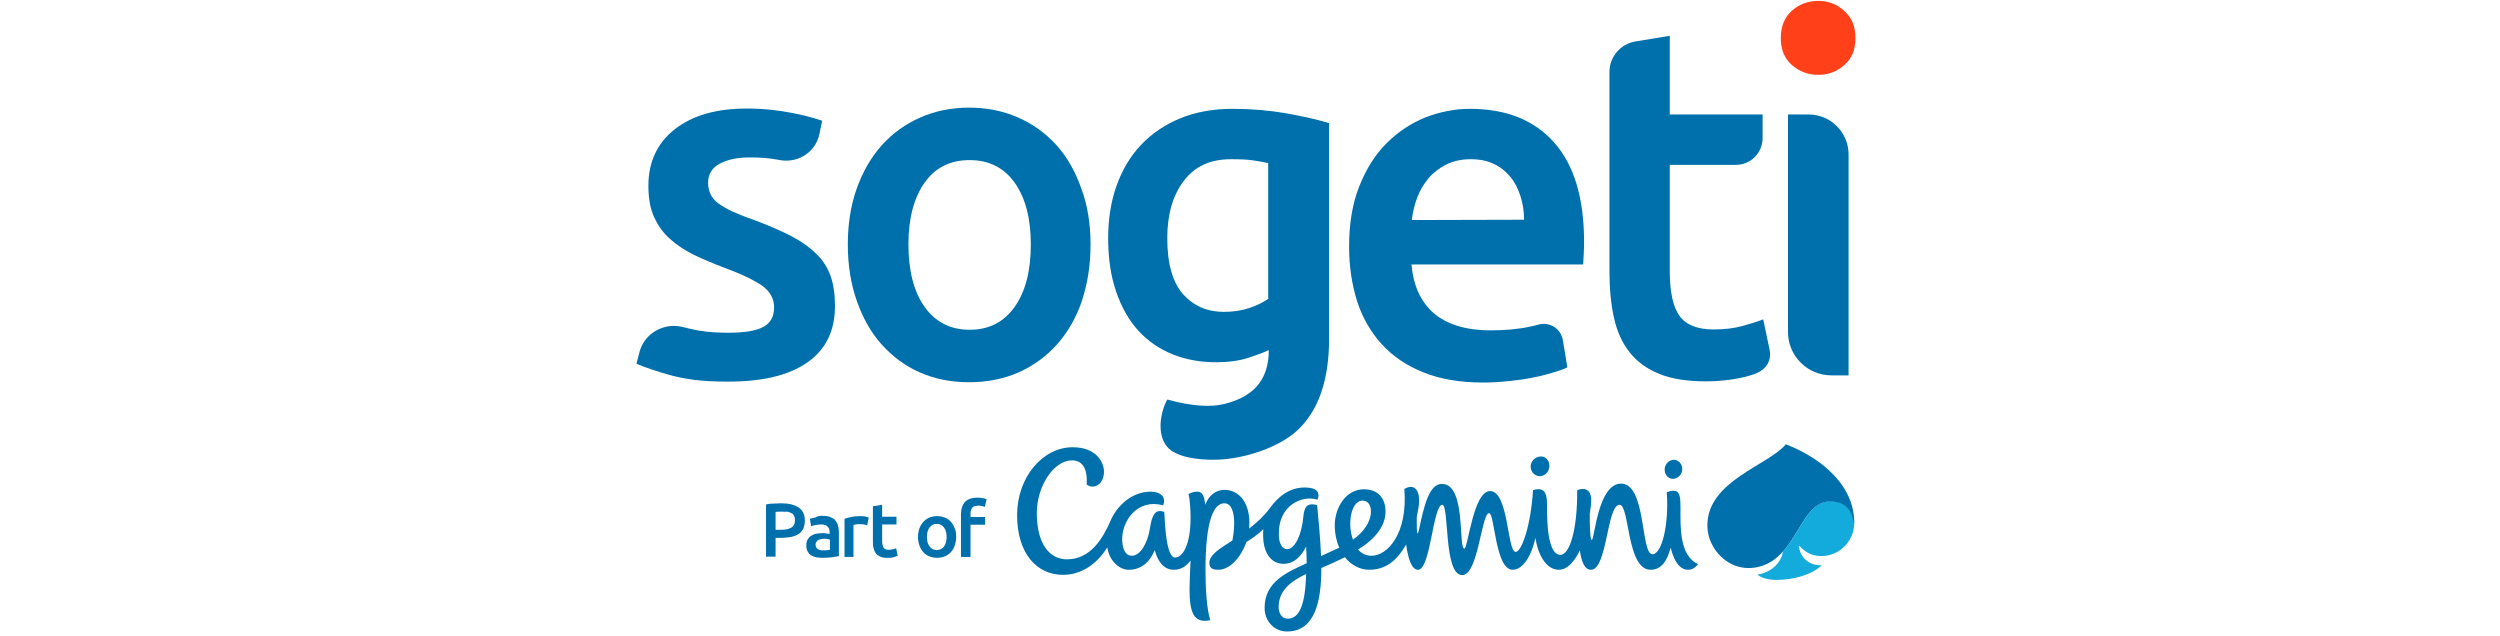 <?xml version="1.0" encoding="UTF-8"?> <svg xmlns="http://www.w3.org/2000/svg" width="169" height="43" viewBox="0 0 169 43" fill="none"><g clip-path="url(#clip0_1018_6392)"><g clip-path="url(#clip1_1018_6392)"><g clip-path="url(#clip2_1018_6392)"><path d="M110.555 2.802L112.876 2.419V7.74H119.152V9.332C119.152 10.34 118.345 11.146 117.336 11.146H112.876V18.321C112.876 19.732 113.098 20.76 113.542 21.364C113.986 21.969 114.753 22.271 115.843 22.271C116.589 22.271 117.235 22.191 117.82 22.03C118.386 21.868 118.85 21.727 119.193 21.586L119.617 23.602C119.778 24.348 119.455 24.992 118.527 25.315C118.042 25.476 116.912 25.779 115.318 25.779C114.066 25.779 112.997 25.617 112.169 25.275C111.322 24.932 110.656 24.448 110.151 23.803C109.646 23.158 109.303 22.392 109.102 21.465C108.9 20.558 108.799 19.51 108.799 18.341V4.857C108.799 3.85 109.546 2.963 110.555 2.802Z" fill="#0070AD"></path><path d="M125.428 2.58C125.428 3.346 125.186 3.95 124.682 4.394C124.177 4.837 123.592 5.059 122.926 5.059C122.219 5.059 121.634 4.837 121.13 4.394C120.625 3.95 120.383 3.346 120.383 2.58C120.383 1.794 120.625 1.169 121.13 0.726C121.634 0.282 122.219 0.06 122.926 0.06C123.592 0.06 124.177 0.282 124.682 0.746C125.186 1.209 125.428 1.794 125.428 2.58Z" fill="#FF4019"></path><path d="M124.964 25.375H123.814C122.179 25.375 120.867 24.065 120.867 22.433V7.739H122.26C123.753 7.739 124.964 8.949 124.964 10.44V25.375Z" fill="#0070AD"></path><path d="M91.199 16.668C91.199 15.116 91.421 13.766 91.885 12.597C92.35 11.428 92.955 10.46 93.722 9.695C94.489 8.929 95.357 8.344 96.346 7.941C97.335 7.558 98.344 7.357 99.373 7.357C101.795 7.357 103.692 8.102 105.044 9.614C106.397 11.126 107.083 13.363 107.083 16.346C107.083 16.567 107.083 16.829 107.063 17.112C107.043 17.394 107.043 17.636 107.022 17.878H95.417C95.538 19.288 96.023 20.377 96.911 21.163C97.799 21.929 99.091 22.332 100.766 22.332C101.755 22.332 102.663 22.251 103.47 22.07C103.672 22.03 103.874 21.989 104.055 21.929C104.802 21.747 105.529 22.251 105.65 22.997L105.953 24.831C105.731 24.952 105.428 25.053 105.024 25.174C104.641 25.295 104.177 25.416 103.672 25.516C103.167 25.617 102.623 25.698 102.037 25.758C101.452 25.819 100.867 25.859 100.261 25.859C98.707 25.859 97.375 25.637 96.225 25.174C95.074 24.71 94.146 24.085 93.399 23.259C92.652 22.433 92.107 21.485 91.744 20.377C91.381 19.208 91.199 17.998 91.199 16.668ZM103.026 14.854C103.026 14.29 102.945 13.766 102.784 13.262C102.623 12.758 102.401 12.315 102.098 11.952C101.795 11.589 101.432 11.287 100.988 11.085C100.544 10.864 100.019 10.763 99.413 10.763C98.788 10.763 98.243 10.884 97.758 11.126C97.294 11.367 96.891 11.67 96.568 12.053C96.245 12.436 95.983 12.879 95.801 13.363C95.619 13.847 95.498 14.35 95.438 14.874L103.026 14.854Z" fill="#0070AD"></path><path d="M73.721 16.527C73.721 17.918 73.519 19.188 73.136 20.337C72.752 21.485 72.187 22.453 71.46 23.279C70.734 24.085 69.886 24.71 68.857 25.174C67.848 25.617 66.738 25.839 65.507 25.839C64.275 25.839 63.186 25.617 62.176 25.174C61.167 24.73 60.32 24.085 59.593 23.279C58.867 22.473 58.322 21.485 57.918 20.337C57.514 19.188 57.312 17.918 57.312 16.527C57.312 15.136 57.514 13.867 57.918 12.738C58.322 11.609 58.887 10.622 59.613 9.816C60.34 9.009 61.208 8.385 62.217 7.941C63.226 7.498 64.316 7.276 65.507 7.276C66.697 7.276 67.807 7.498 68.817 7.941C69.826 8.385 70.694 9.009 71.42 9.816C72.147 10.622 72.692 11.589 73.095 12.738C73.519 13.867 73.721 15.136 73.721 16.527ZM69.684 16.527C69.684 14.774 69.321 13.383 68.594 12.355C67.868 11.327 66.839 10.823 65.547 10.823C64.235 10.823 63.226 11.327 62.499 12.355C61.773 13.383 61.41 14.774 61.41 16.527C61.41 18.301 61.773 19.712 62.499 20.74C63.226 21.768 64.255 22.292 65.547 22.292C66.859 22.292 67.868 21.768 68.594 20.74C69.321 19.712 69.684 18.301 69.684 16.527Z" fill="#0070AD"></path><path d="M56.142 18.643C55.94 18.079 55.617 17.575 55.173 17.152C54.729 16.709 54.184 16.326 53.498 15.963C52.832 15.62 52.005 15.257 51.036 14.895C50.451 14.693 49.946 14.492 49.542 14.31C49.139 14.129 48.816 13.927 48.553 13.746C48.311 13.564 48.13 13.343 48.029 13.121C47.928 12.899 47.867 12.637 47.867 12.355C47.867 11.771 48.13 11.347 48.654 11.065C49.179 10.783 49.845 10.642 50.673 10.642C51.339 10.642 51.964 10.682 52.509 10.783L52.852 10.843C54.043 10.985 55.153 10.239 55.395 9.05L55.577 8.163C54.77 7.881 53.983 7.719 53.458 7.619C52.751 7.478 51.682 7.336 50.491 7.336C48.432 7.336 46.818 7.8 45.627 8.727C44.436 9.654 43.831 10.944 43.831 12.557C43.831 13.383 43.952 14.088 44.214 14.673C44.477 15.237 44.82 15.741 45.284 16.144C45.728 16.547 46.273 16.91 46.878 17.212C47.504 17.515 48.17 17.797 48.917 18.079C50.128 18.523 50.995 18.946 51.541 19.329C52.065 19.712 52.328 20.195 52.328 20.78C52.328 21.405 52.085 21.848 51.581 22.11C51.076 22.372 50.289 22.493 49.219 22.493C48.089 22.493 47.221 22.372 46.676 22.231C46.233 22.13 45.95 22.03 45.566 22.03C44.517 22.03 43.548 22.695 43.245 23.743L43.023 24.589C43.508 24.811 44.658 25.194 45.445 25.395C46.293 25.617 47.343 25.799 49.219 25.799C51.541 25.799 53.316 25.375 54.568 24.509C55.819 23.642 56.445 22.372 56.445 20.679C56.445 19.893 56.344 19.208 56.142 18.643Z" fill="#0070AD"></path><path d="M123.128 37.589C124.359 37.589 125.328 36.582 125.348 35.372C125.267 34.848 125.085 33.881 123.713 33.881C122.219 33.881 121.735 35.957 120.524 37.287C120.423 38.053 119.697 38.718 118.809 38.839C119.031 39.061 119.515 39.202 120.1 39.202C121.17 39.202 122.462 38.879 123.148 38.214C122.24 38.234 121.654 37.65 121.594 36.844C122.058 37.388 122.542 37.589 123.128 37.589Z" fill="#12ABDB"></path><path d="M113.601 34.284C113.601 33.619 113.561 33.175 113.137 33.175C112.935 33.175 112.855 33.216 112.673 33.276C112.835 35.493 112.33 37.468 111.704 37.468C110.897 37.468 111.301 32.692 109.585 32.692C108.011 32.692 107.789 36.501 107.607 36.501C107.486 36.501 107.466 35.493 107.466 34.748C107.527 34.385 107.567 34.062 107.567 33.8C107.567 33.438 107.426 32.833 106.618 33.135C106.638 35.856 106.094 37.509 105.488 37.509C104.58 37.509 104.58 35.03 104.58 34.365C104.58 33.7 104.62 32.813 103.631 33.135C103.49 35.514 102.864 37.307 102.461 37.307C101.875 37.307 101.997 33.196 100.725 33.196C99.595 33.196 99.231 37.086 98.989 37.086C98.566 37.086 99.131 32.712 97.476 32.712C96.608 32.712 96.265 34.183 95.922 35.816C95.861 36.138 95.78 36.138 95.78 35.776C95.78 35.473 95.76 35.151 95.78 34.868C96.204 33.216 95.679 32.611 94.933 33.054C95.175 36.098 93.782 37.569 92.713 37.569C92.329 37.569 92.026 37.408 91.804 37.146C93.096 36.36 93.661 35.453 93.661 34.586C93.661 33.639 93.116 33.075 92.208 33.075C90.936 33.075 90.23 34.385 90.23 35.493C90.23 36.098 90.351 36.602 90.533 37.025C90.089 37.227 89.685 37.408 89.302 37.589C89.261 36.441 89.14 35.251 89.039 34.143C88.353 33.962 88.171 34.284 88.111 34.889C87.99 36.259 87.485 37.126 87.021 37.126C86.678 37.126 86.476 36.723 86.456 36.279C86.335 34.082 88.111 33.458 89.059 33.78C89.261 33.296 89.039 32.954 88.192 32.954C87.162 32.954 86.395 33.579 85.83 34.365C85.447 34.889 85.023 35.272 84.438 35.735C84.458 35.594 84.458 35.473 84.458 35.352C84.458 33.8 83.61 33.115 82.803 33.115C82.137 33.115 81.713 33.518 81.471 34.123C81.41 33.518 81.289 33.236 80.926 33.236C80.764 33.236 80.563 33.276 80.341 33.397C80.442 33.74 80.482 34.506 80.482 34.989C80.482 36.864 79.937 37.69 79.432 37.69C78.847 37.69 78.746 35.473 78.706 34.606C78.625 34.586 78.544 34.546 78.423 34.546C77.899 34.546 77.818 35.251 77.697 35.917C77.555 36.642 77.132 37.569 76.506 37.569C76.123 37.569 75.9 37.206 75.86 36.562C75.8 35.231 76.889 33.679 78.625 34.163C78.847 33.639 78.504 33.236 77.778 33.236C76.526 33.236 75.477 34.183 75.033 35.292C74.568 36.32 73.761 37.811 72.126 37.811C70.976 37.811 70.088 36.803 70.088 34.687C70.088 32.853 71.238 31.12 72.469 31.12C73.337 31.12 73.519 31.966 73.458 32.752C73.902 33.115 74.629 32.772 74.629 31.886C74.629 31.261 74.124 30.233 72.51 30.233C70.512 30.233 68.756 32.228 68.756 34.828C68.756 37.368 70.047 38.859 71.864 38.859C73.014 38.859 74.104 38.214 74.851 37.005C75.033 38.053 75.759 38.517 76.304 38.517C77.172 38.517 77.757 37.952 78.06 37.186C78.262 37.952 78.665 38.517 79.352 38.517C79.836 38.517 80.199 38.275 80.482 37.892C80.361 40.552 80.219 42.266 81.814 41.923C81.572 41.157 81.491 39.786 81.491 38.537C81.491 35.151 82.056 34.022 82.763 34.022C83.267 34.022 83.429 34.667 83.429 35.352C83.429 35.715 83.388 36.138 83.308 36.541C82.44 37.086 81.753 37.509 81.753 38.053C81.753 38.476 82.076 38.517 82.359 38.517C83.025 38.517 83.812 37.872 84.256 36.642C84.639 36.4 85.023 36.138 85.406 35.776C85.386 35.896 85.386 36.017 85.386 36.158C85.386 37.368 85.911 38.114 86.779 38.114C87.445 38.114 87.95 37.65 88.293 36.944C88.313 37.348 88.333 37.73 88.333 38.073C86.981 38.698 85.487 39.323 85.487 41.096C85.487 42.003 86.153 42.689 87.001 42.689C88.878 42.689 89.322 40.693 89.322 38.396C89.927 38.134 90.391 37.932 90.916 37.67C91.36 38.234 91.986 38.517 92.551 38.517C93.621 38.517 94.408 37.952 95.054 36.803C95.175 37.67 95.397 38.517 95.861 38.517C96.709 38.517 96.87 34.123 97.496 34.123C97.98 34.123 97.576 38.879 98.848 38.879C99.938 38.879 100.14 34.687 100.664 34.687C101.048 34.687 101.068 38.517 102.259 38.517C102.844 38.517 103.47 37.811 103.793 36.36C103.934 37.327 104.439 38.517 105.387 38.517C105.952 38.517 106.437 37.952 106.8 37.206C106.901 37.972 107.123 38.517 107.547 38.517C108.657 38.517 108.616 34.123 109.484 34.123C110.17 34.123 109.948 38.517 111.583 38.517C112.35 38.517 112.713 37.852 112.935 37.025C113.238 38.234 113.723 38.517 114.106 38.517C114.348 38.517 114.55 38.436 114.792 38.134C113.501 37.549 113.601 35.574 113.601 34.284ZM87.041 41.822C86.658 41.822 86.436 41.459 86.436 41.036C86.436 39.907 87.263 39.303 88.293 38.799C88.232 41.278 87.667 41.822 87.041 41.822ZM92.107 33.841C92.49 33.841 92.713 34.183 92.672 34.687C92.632 35.272 92.208 35.957 91.461 36.481C91.058 35.392 91.34 33.841 92.107 33.841Z" fill="#0070AD"></path><path d="M104.117 32.188C104.48 32.168 104.722 31.865 104.742 31.503C104.742 31.14 104.5 30.837 104.137 30.858C103.773 30.878 103.471 31.18 103.471 31.543C103.471 31.906 103.773 32.208 104.117 32.188Z" fill="#0070AD"></path><path d="M113.117 32.369C113.439 32.349 113.722 32.067 113.722 31.704C113.722 31.361 113.46 31.079 113.137 31.079C112.814 31.099 112.531 31.382 112.531 31.744C112.531 32.107 112.794 32.389 113.117 32.369Z" fill="#0070AD"></path><path d="M125.348 35.292C125.328 33.901 124.662 32.732 123.632 31.785C122.865 31.079 121.937 30.535 120.968 30.132C120.887 30.092 120.807 30.072 120.726 30.031C119.535 31.462 115.418 32.51 115.418 35.514C115.418 36.682 116.165 37.771 117.234 38.214C117.86 38.456 118.486 38.456 119.111 38.255C119.676 38.073 120.121 37.73 120.504 37.307C121.715 35.977 122.199 33.901 123.693 33.901C125.045 33.901 125.227 34.868 125.328 35.392C125.348 35.372 125.348 35.352 125.348 35.292Z" fill="#0070AD"></path><path d="M52.792 34.022C53.317 34.022 53.721 34.123 53.983 34.304C54.266 34.486 54.407 34.788 54.407 35.191C54.407 35.392 54.367 35.574 54.306 35.735C54.225 35.876 54.124 36.017 53.983 36.098C53.842 36.199 53.66 36.259 53.458 36.3C53.257 36.34 53.014 36.36 52.752 36.36H52.429V37.63H51.783V34.103C51.925 34.062 52.106 34.042 52.288 34.042C52.469 34.042 52.631 34.022 52.792 34.022ZM52.833 34.586C52.671 34.586 52.53 34.586 52.429 34.606V35.816H52.752C53.075 35.816 53.297 35.776 53.478 35.675C53.64 35.594 53.741 35.413 53.741 35.171C53.741 35.05 53.721 34.949 53.68 34.868C53.64 34.788 53.579 34.727 53.499 34.687C53.418 34.647 53.317 34.606 53.216 34.586C53.075 34.606 52.974 34.586 52.833 34.586Z" fill="#0070AD"></path><path d="M55.598 34.868C55.8 34.868 55.981 34.889 56.122 34.949C56.264 35.01 56.385 35.07 56.465 35.171C56.546 35.272 56.607 35.372 56.647 35.514C56.688 35.655 56.708 35.796 56.708 35.957V37.59C56.607 37.61 56.465 37.63 56.264 37.67C56.062 37.69 55.84 37.71 55.598 37.71C55.436 37.71 55.295 37.69 55.154 37.67C55.012 37.63 54.911 37.59 54.811 37.529C54.71 37.469 54.649 37.368 54.589 37.267C54.528 37.166 54.508 37.025 54.508 36.864C54.508 36.703 54.528 36.582 54.589 36.481C54.649 36.38 54.73 36.279 54.831 36.219C54.932 36.158 55.053 36.098 55.194 36.078C55.335 36.058 55.477 36.038 55.618 36.038C55.678 36.038 55.759 36.038 55.84 36.058C55.921 36.058 56.001 36.078 56.082 36.098V35.997C56.082 35.917 56.082 35.856 56.062 35.796C56.042 35.735 56.022 35.675 55.961 35.614C55.9 35.554 55.86 35.534 55.8 35.493C55.719 35.473 55.638 35.453 55.537 35.453C55.396 35.453 55.255 35.473 55.133 35.493C55.012 35.514 54.911 35.534 54.831 35.574L54.75 35.07C54.831 35.05 54.952 35.01 55.093 34.989C55.255 34.889 55.416 34.868 55.598 34.868ZM55.658 37.206C55.86 37.206 56.001 37.186 56.102 37.166V36.481C56.062 36.461 56.022 36.461 55.961 36.441C55.9 36.42 55.82 36.42 55.739 36.42C55.678 36.42 55.598 36.42 55.537 36.441C55.456 36.461 55.396 36.461 55.335 36.501C55.275 36.521 55.234 36.562 55.194 36.622C55.154 36.662 55.133 36.743 55.133 36.803C55.133 36.944 55.174 37.045 55.275 37.106C55.355 37.186 55.497 37.206 55.658 37.206Z" fill="#0070AD"></path><path d="M58.624 35.514C58.563 35.493 58.503 35.473 58.402 35.453C58.301 35.433 58.2 35.433 58.079 35.433C58.018 35.433 57.938 35.433 57.857 35.453C57.776 35.473 57.715 35.473 57.695 35.493V37.65H57.09V35.07C57.211 35.03 57.352 34.989 57.534 34.949C57.715 34.909 57.917 34.889 58.139 34.889C58.18 34.889 58.22 34.889 58.281 34.889C58.341 34.889 58.382 34.909 58.442 34.909C58.503 34.909 58.543 34.929 58.603 34.949C58.664 34.969 58.704 34.969 58.725 34.989L58.624 35.514Z" fill="#0070AD"></path><path d="M59.008 34.224L59.633 34.123V34.929H60.602V35.453H59.633V36.562C59.633 36.783 59.674 36.924 59.734 37.025C59.795 37.126 59.916 37.166 60.078 37.166C60.199 37.166 60.3 37.146 60.38 37.126C60.461 37.106 60.542 37.086 60.582 37.066L60.683 37.569C60.602 37.61 60.522 37.63 60.4 37.67C60.279 37.71 60.138 37.71 59.997 37.71C59.795 37.71 59.633 37.69 59.512 37.63C59.391 37.569 59.27 37.509 59.21 37.408C59.129 37.307 59.089 37.186 59.048 37.045C59.008 36.904 59.008 36.743 59.008 36.562V34.224Z" fill="#0070AD"></path><path d="M64.638 36.3C64.638 36.521 64.598 36.703 64.537 36.884C64.477 37.065 64.396 37.206 64.275 37.328C64.154 37.448 64.033 37.549 63.871 37.61C63.71 37.67 63.528 37.71 63.346 37.71C63.165 37.71 62.983 37.67 62.822 37.61C62.66 37.549 62.519 37.448 62.418 37.328C62.297 37.206 62.216 37.045 62.156 36.884C62.095 36.703 62.055 36.521 62.055 36.3C62.055 36.078 62.095 35.896 62.156 35.715C62.216 35.534 62.317 35.393 62.418 35.272C62.539 35.151 62.68 35.05 62.822 34.989C62.983 34.929 63.145 34.889 63.346 34.889C63.528 34.889 63.71 34.929 63.871 34.989C64.033 35.05 64.174 35.151 64.275 35.272C64.396 35.393 64.477 35.554 64.537 35.715C64.618 35.876 64.638 36.078 64.638 36.3ZM63.992 36.3C63.992 36.038 63.932 35.816 63.811 35.655C63.69 35.493 63.528 35.413 63.326 35.413C63.124 35.413 62.963 35.493 62.842 35.655C62.721 35.816 62.66 36.017 62.66 36.3C62.66 36.582 62.721 36.783 62.842 36.944C62.963 37.106 63.124 37.186 63.326 37.186C63.528 37.186 63.69 37.106 63.811 36.944C63.932 36.783 63.992 36.562 63.992 36.3Z" fill="#0070AD"></path><path d="M66.071 33.639C66.212 33.639 66.333 33.659 66.454 33.679C66.555 33.7 66.656 33.72 66.697 33.74L66.576 34.264C66.515 34.244 66.454 34.224 66.374 34.203C66.293 34.183 66.212 34.183 66.132 34.183C66.031 34.183 65.95 34.203 65.869 34.224C65.788 34.244 65.748 34.284 65.708 34.344C65.667 34.405 65.647 34.465 65.627 34.526C65.607 34.606 65.607 34.687 65.607 34.768V34.949H66.596V35.473H65.607V37.65H64.961V34.748C64.961 34.405 65.062 34.123 65.243 33.921C65.425 33.74 65.708 33.639 66.071 33.639Z" fill="#0070AD"></path><path d="M86.941 7.659C85.79 7.457 84.579 7.357 83.308 7.357C81.996 7.357 80.805 7.578 79.776 8.002C78.747 8.425 77.859 9.029 77.132 9.795C76.406 10.561 75.861 11.488 75.477 12.557C75.094 13.645 74.912 14.814 74.912 16.104C74.912 17.474 75.094 18.684 75.457 19.732C75.82 20.78 76.305 21.647 76.951 22.352C77.596 23.058 78.363 23.581 79.251 23.944C80.139 24.307 81.128 24.488 82.218 24.488C83.046 24.488 83.772 24.388 84.398 24.186C84.943 24.005 85.407 23.843 85.77 23.662C85.77 25.375 85.044 26.746 82.763 27.31C81.835 27.532 80.583 27.471 78.908 27.008C78.444 27.854 78.182 29.326 78.888 30.192C79.514 30.938 81.048 31.079 82.016 31.079C84.196 31.079 86.557 30.152 87.668 29.124C89.121 27.794 89.847 25.718 89.847 22.876V8.324C89.06 8.082 88.071 7.86 86.941 7.659ZM85.77 20.175C85.427 20.417 85.003 20.639 84.459 20.82C83.913 21.002 83.348 21.082 82.723 21.082C81.613 21.082 80.684 20.679 79.978 19.893C79.272 19.087 78.908 17.837 78.908 16.104C78.908 14.512 79.272 13.222 80.018 12.234C80.765 11.246 81.814 10.763 83.207 10.763C83.813 10.763 84.317 10.783 84.721 10.843C85.124 10.904 85.468 10.964 85.73 11.025V20.175H85.77Z" fill="#0070AD"></path></g></g></g><defs><clipPath id="clip0_1018_6392"><rect width="82.55" height="42.73" fill="white" transform="translate(42.961)"></rect></clipPath><clipPath id="clip1_1018_6392"><rect width="82.55" height="42.73" fill="white" transform="translate(42.961)"></rect></clipPath><clipPath id="clip2_1018_6392"><rect width="82.547" height="42.73" fill="white" transform="translate(42.963)"></rect></clipPath></defs></svg> 